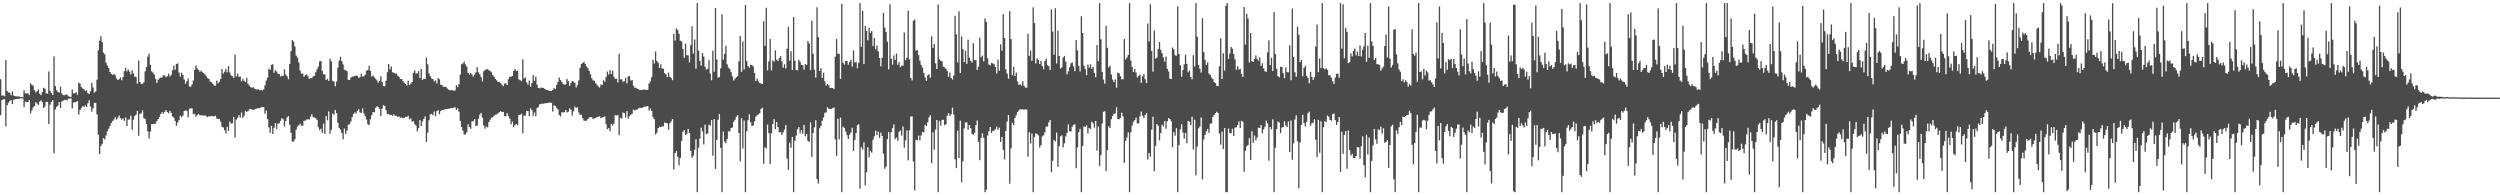 <svg xmlns="http://www.w3.org/2000/svg" width="1920" height="150"><path d="M0 60.809h1v27.610H0zM1 73.478h1v3.445H1zM2 73.212h1v3.115H2zM3 73.979h1v2.222H3zM4 46.143h1v50.934H4zM5 69.880h1v10.909H5zM6 70.917h1v7.990H6zM7 71.313h1v6.287H7zM8 73.171h1v3.674H8zM9 70.175h1v9.799H9zM10 73.384h1v3.275H10zM11 73.794h1v2.493H11zM12 73.986h1v2.000H12zM13 74.078h1v1.801H13zM14 73.943h1v2.147H14zM15 74.478h1v1.000H15zM16 74.586h1v1.000H16zM17 74.705h1v1.000H17zM18 69.347h1v13.003H18zM19 71.803h1v6.217H19zM20 71.640h1v6.853H20zM21 71.674h1v6.674H21zM22 72.917h1v3.825H22zM23 63.950h1v23.037H23zM24 65.119h1v19.648H24zM25 65.897h1v16.562H25zM26 69.255h1v12.110H26zM27 71.033h1v7.478H27zM28 70.056h1v9.549H28zM29 68.747h1v11.865H29zM30 71.970h1v6.061H30zM31 73.000h1v4.040H31zM32 70.759h1v7.704H32zM33 67.383h1v15.539H33zM34 68.159h1v13.550H34zM35 71.603h1v6.651H35zM36 71.926h1v6.310H36zM37 54.838h1v40.428H37zM38 69.722h1v10.678H38zM39 71.537h1v6.672H39zM40 72.903h1v3.980H40zM41 43.252h1v74.461H41zM42 66.106h1v17.919H42zM43 69.340h1v12.728H43zM44 70.589h1v10.588H44zM45 71.171h1v7.230H45zM46 66.673h1v16.338H46zM47 71.741h1v6.212H47zM48 72.986h1v4.347H48zM49 73.228h1v3.461H49zM50 72.610h1v4.065H50zM51 72.661h1v4.436H51zM52 73.952h1v1.909H52zM53 74.222h1v1.515H53zM54 74.432h1v1.071H54zM55 68.788h1v14.534H55zM56 71.745h1v6.972H56zM57 71.583h1v7.066H57zM58 70.818h1v7.425H58zM59 72.791h1v4.811H59zM60 63.494h1v24.575H60zM61 64.288h1v20.204H61zM62 66.870h1v16.226H62zM63 67.973h1v13.550H63zM64 68.578h1v13.536H64zM65 69.761h1v11.195H65zM66 69.392h1v12.717H66zM67 71.526h1v7.828H67zM68 72.150h1v4.788H68zM69 70.070h1v11.650H69zM70 63.650h1v22.039H70zM71 67.172h1v16.045H71zM72 71.162h1v7.764H72zM73 70.230h1v8.785H73zM74 61.178h1v26.677H74zM75 38.603h1v64.832H75zM76 31.256h1v87.075H76zM77 27.763h1v84.301H77zM78 32.380h1v78.057H78zM79 40.405h1v65.754H79zM80 41.748h1v65.427H80zM81 48.189h1v55.837H81zM82 50.409h1v50.336H82zM83 52.235h1v46.663H83zM84 55.275h1v41.595H84zM85 56.696h1v37.826H85zM86 57.541h1v35.413H86zM87 56.852h1v34.942H87zM88 57.713h1v32.367H88zM89 60.219h1v31.669H89zM90 61.478h1v28.867H90zM91 60.802h1v27.885H91zM92 59.464h1v31.247H92zM93 61.620h1v30.337H93zM94 59.175h1v31.751H94zM95 54.700h1v38.086H95zM96 52.059h1v38.226H96zM97 54.765h1v42.103H97zM98 53.341h1v38.505H98zM99 54.991h1v36.745H99zM100 57.175h1v31.614H100zM101 53.961h1v45.612H101zM102 56.463h1v35.486H102zM103 58.816h1v30.238H103zM104 59.084h1v29.050H104zM105 64.233h1v20.943H105zM106 46.442h1v57.787H106zM107 63.027h1v24.438H107zM108 64.476h1v22.463H108zM109 64.352h1v20.396H109zM110 63.300h1v27.583H110zM111 54.797h1v36.498H111zM112 51.464h1v43.653H112zM113 43.536h1v57.388H113zM114 41.098h1v65.276H114zM115 49.736h1v51.389H115zM116 54.790h1v40.652H116zM117 55.781h1v39.423H117zM118 57.223h1v37.958H118zM119 60.606h1v34.250H119zM120 63.581h1v29.329H120zM121 61.221h1v30.243H121zM122 60.164h1v29.597H122zM123 59.608h1v27.926H123zM124 59.367h1v26.741H124zM125 57.742h1v29.609H125zM126 58.001h1v27.926H126zM127 59.269h1v25.267H127zM128 58.491h1v27.530H128zM129 56.525h1v30.535H129zM130 58.669h1v26.452H130zM131 57.488h1v29.213H131zM132 53.954h1v35.509H132zM133 50.448h1v39.890H133zM134 53.545h1v39.350H134zM135 49.033h1v47.587H135zM136 48.736h1v45.381H136zM137 55.650h1v36.686H137zM138 58.859h1v30.062H138zM139 55.808h1v34.214H139zM140 57.623h1v31.126H140zM141 61.079h1v24.221H141zM142 64.307h1v20.378H142zM143 62.368h1v22.902H143zM144 60.338h1v29.847H144zM145 66.353h1v17.132H145zM146 66.611h1v16.633H146zM147 64.744h1v18.389H147zM148 61.807h1v25.885H148zM149 53.645h1v33.765H149zM150 50.262h1v39.405H150zM151 52.657h1v35.759H151zM152 53.595h1v33.925H152zM153 55.103h1v33.474H153zM154 54.300h1v34.310H154zM155 55.465h1v33.014H155zM156 56.241h1v32.689H156zM157 57.255h1v31.277H157zM158 58.548h1v30.902H158zM159 60.029h1v29.831H159zM160 60.690h1v28.533H160zM161 62.693h1v26.761H161zM162 63.169h1v25.969H162zM163 64.343h1v24.891H163zM164 65.646h1v23.758H164zM165 65.842h1v23.028H165zM166 61.913h1v29.224H166zM167 64.021h1v27.286H167zM168 62.791h1v28.478H168zM169 60.690h1v32.781H169zM170 53.000h1v44.349H170zM171 56.454h1v41.453H171zM172 55.007h1v44.974H172zM173 52.801h1v49.796H173zM174 55.556h1v41.847H174zM175 50.812h1v49.739H175zM176 55.673h1v37.697H176zM177 57.960h1v36.990H177zM178 58.530h1v36.155H178zM179 59.862h1v29.945H179zM180 41.895h1v63.751H180zM181 58.667h1v33.193H181zM182 56.477h1v34.019H182zM183 59.013h1v29.421H183zM184 58.745h1v31.531H184zM185 62.448h1v23.999H185zM186 60.583h1v29.920H186zM187 61.986h1v26.880H187zM188 63.009h1v22.092H188zM189 59.779h1v26.150H189zM190 64.352h1v20.984H190zM191 65.691h1v18.322H191zM192 66.918h1v16.670H192zM193 67.456h1v16.564H193zM194 66.907h1v17.606H194zM195 68.111h1v15.944H195zM196 68.440h1v15.219H196zM197 68.829h1v14.310H197zM198 68.552h1v14.617H198zM199 69.337h1v13.779H199zM200 69.145h1v13.145H200zM201 69.555h1v12.818H201zM202 68.736h1v13.440H202zM203 65.469h1v21.859H203zM204 61.924h1v23.024H204zM205 59.615h1v31.891H205zM206 52.661h1v45.237H206zM207 53.728h1v48.343H207zM208 49.816h1v46.846H208zM209 49.319h1v53.575H209zM210 55.934h1v42.255H210zM211 53.982h1v40.517H211zM212 54.904h1v44.074H212zM213 56.605h1v38.322H213zM214 56.914h1v37.782H214zM215 58.656h1v34.191H215zM216 57.951h1v32.779H216zM217 58.452h1v33.216H217zM218 53.279h1v43.921H218zM219 57.312h1v35.729H219zM220 58.612h1v31.552H220zM221 60.901h1v28.311H221zM222 49.059h1v46.727H222zM223 39.336h1v62.682H223zM224 30.791h1v78.027H224zM225 31.995h1v76.589H225zM226 35.724h1v71.179H226zM227 42.634h1v56.882H227zM228 44.337h1v52.820H228zM229 47.905h1v48.366H229zM230 54.076h1v40.886H230zM231 56.518h1v40.023H231zM232 56.458h1v40.028H232zM233 58.834h1v33.960H233zM234 57.777h1v34.813H234zM235 57.175h1v34.653H235zM236 58.456h1v33.136H236zM237 60.532h1v31.247H237zM238 60.015h1v29.590H238zM239 60.013h1v27.768H239zM240 58.694h1v31.259H240zM241 58.170h1v32.087H241zM242 55.595h1v35.257H242zM243 53.192h1v38.872H243zM244 51.093h1v46.670H244zM245 47.166h1v52.879H245zM246 46.795h1v52.014H246zM247 54.346h1v47.746H247zM248 56.994h1v38.004H248zM249 57.182h1v45.702H249zM250 61.423h1v27.693H250zM251 60.514h1v31.884H251zM252 62.084h1v23.456H252zM253 45.227h1v57.533H253zM254 47.195h1v52.383H254zM255 62.002h1v25.164H255zM256 62.693h1v25.450H256zM257 66.252h1v18.185H257zM258 62.624h1v24.319H258zM259 51.917h1v42.387H259zM260 46.539h1v51.742H260zM261 43.554h1v56.033H261zM262 46.877h1v55.306H262zM263 49.505h1v57.469H263zM264 53.629h1v45.102H264zM265 53.936h1v48.933H265zM266 54.636h1v45.773H266zM267 61.299h1v34.543H267zM268 61.423h1v33.953H268zM269 59.537h1v33.774H269zM270 58.807h1v31.112H270zM271 58.793h1v28.736H271zM272 58.383h1v27.931H272zM273 57.946h1v29.251H273zM274 58.269h1v26.818H274zM275 59.853h1v24.072H275zM276 59.173h1v27.139H276zM277 56.637h1v30.167H277zM278 58.843h1v24.422H278zM279 58.507h1v28.631H279zM280 57.317h1v31.895H280zM281 54.288h1v37.519H281zM282 53.874h1v41.440H282zM283 50.549h1v45.530H283zM284 54.353h1v37.295H284zM285 58.761h1v29.778H285zM286 57.964h1v28.077H286zM287 59.290h1v26.988H287zM288 60.480h1v22.337H288zM289 61.734h1v19.913H289zM290 63.460h1v18.764H290zM291 62.283h1v21.318H291zM292 58.537h1v30.584H292zM293 63.034h1v20.419H293zM294 66.193h1v14.660H294zM295 66.270h1v15.175H295zM296 61.935h1v22.779H296zM297 55.456h1v32.307H297zM298 49.141h1v38.370H298zM299 53.311h1v35.081H299zM300 51.011h1v37.244H300zM301 55.488h1v33.399H301zM302 55.852h1v31.973H302zM303 56.559h1v32.444H303zM304 56.461h1v32.536H304zM305 58.150h1v31.591H305zM306 59.207h1v30.300H306zM307 60.736h1v29.707H307zM308 60.603h1v29.682H308zM309 62.311h1v28.492H309zM310 63.554h1v26.940H310zM311 64.503h1v25.127H311zM312 65.717h1v24.033H312zM313 61.947h1v27.008H313zM314 65.266h1v26.411H314zM315 64.222h1v26.716H315zM316 63.046h1v30.476H316zM317 55.886h1v37.024H317zM318 53.998h1v41.279H318zM319 56.467h1v40.064H319zM320 56.337h1v44.548H320zM321 54.586h1v43.889H321zM322 59.901h1v32.280H322zM323 52.911h1v43.978H323zM324 61.407h1v31.877H324zM325 60.416h1v30.945H325zM326 60.715h1v28.608H326zM327 44.215h1v64.756H327zM328 49.397h1v52.513H328zM329 56.367h1v35.983H329zM330 58.587h1v29.279H330zM331 60.237h1v27.201H331zM332 60.743h1v27.798H332zM333 62.549h1v23.133H333zM334 61.814h1v27.533H334zM335 64.048h1v21.284H335zM336 60.004h1v24.633H336zM337 60.860h1v26.823H337zM338 65.016h1v20.291H338zM339 65.234h1v19.176H339zM340 66.692h1v17.663H340zM341 66.646h1v17.301H341zM342 66.634h1v17.256H342zM343 67.909h1v15.754H343zM344 68.839h1v14.694H344zM345 69.356h1v13.999H345zM346 69.088h1v13.957H346zM347 69.486h1v13.541H347zM348 69.505h1v13.058H348zM349 69.502h1v12.927H349zM350 65.533h1v19.014H350zM351 66.930h1v16.276H351zM352 64.677h1v21.144H352zM353 57.223h1v35.631H353zM354 49.377h1v47.981H354zM355 48.679h1v51.710H355zM356 47.294h1v55.999H356zM357 49.390h1v53.861H357zM358 51.196h1v50.382H358zM359 56.058h1v39.421H359zM360 57.220h1v40.204H360zM361 56.133h1v42.811H361zM362 57.282h1v35.974H362zM363 58.894h1v34.131H363zM364 57.323h1v34.081H364zM365 55.495h1v41.165H365zM366 51.551h1v44.955H366zM367 55.536h1v35.676H367zM368 57.049h1v31.000H368zM369 59.125h1v27.597H369zM370 62.629h1v27.707H370zM371 54.792h1v41.547H371zM372 53.664h1v45.177H372zM373 53.362h1v43.795H373zM374 53.165h1v44.717H374zM375 53.902h1v39.847H375zM376 54.600h1v37.240H376zM377 55.515h1v34.832H377zM378 57.758h1v32.250H378zM379 58.859h1v30.002H379zM380 60.599h1v27.590H380zM381 61.695h1v26.091H381zM382 63.052h1v24.049H382zM383 62.915h1v23.227H383zM384 63.895h1v21.447H384zM385 65.018h1v20.952H385zM386 66.133h1v19.780H386zM387 64.144h1v24.898H387zM388 64.018h1v25.253H388zM389 65.286h1v21.531H389zM390 60.844h1v28.309H390zM391 59.054h1v32.053H391zM392 58.923h1v36.606H392zM393 58.363h1v34.942H393zM394 54.453h1v43.076H394zM395 52.995h1v43.037H395zM396 54.396h1v40.808H396zM397 54.222h1v42.026H397zM398 60.903h1v27.331H398zM399 61.610h1v26.619H399zM400 62.400h1v24.971H400zM401 45.591h1v56.802H401zM402 60.237h1v28.482H402zM403 59.484h1v29.451H403zM404 63.318h1v21.826H404zM405 65.041h1v20.252H405zM406 61.826h1v27.430H406zM407 66.632h1v16.548H407zM408 63.783h1v20.872H408zM409 57.697h1v31.220H409zM410 61.988h1v24.408H410zM411 58.813h1v30.426H411zM412 64.986h1v18.000H412zM413 67.527h1v14.555H413zM414 67.854h1v12.293H414zM415 67.213h1v12.628H415zM416 67.360h1v12.218H416zM417 67.587h1v12.142H417zM418 68.342h1v10.943H418zM419 69.031h1v10.213H419zM420 69.200h1v9.979H420zM421 69.619h1v9.226H421zM422 69.944h1v8.927H422zM423 69.928h1v9.036H423zM424 69.003h1v16.654H424zM425 67.637h1v13.236H425zM426 68.486h1v12.927H426zM427 65.353h1v17.549H427zM428 62.959h1v21.176H428zM429 59.489h1v28.844H429zM430 61.558h1v27.867H430zM431 62.849h1v23.417H431zM432 64.497h1v21.833H432zM433 65.092h1v21.090H433zM434 64.767h1v19.741H434zM435 60.546h1v25.841H435zM436 62.309h1v23.442H436zM437 65.904h1v17.366H437zM438 63.638h1v20.563H438zM439 62.352h1v26.418H439zM440 62.569h1v23.005H440zM441 63.645h1v18.244H441zM442 67.184h1v15.699H442zM443 65.355h1v17.013H443zM444 61.789h1v24.630H444zM445 52.077h1v36.175H445zM446 49.086h1v39.029H446zM447 48.413h1v42.318H447zM448 47.390h1v45.173H448zM449 49.111h1v43.820H449zM450 50.890h1v41.694H450zM451 52.348h1v39.073H451zM452 54.433h1v35.871H452zM453 57.005h1v32.886H453zM454 60.033h1v30.046H454zM455 61.658h1v29.838H455zM456 62.128h1v28.734H456zM457 63.876h1v26.745H457zM458 65.057h1v24.816H458zM459 66.364h1v23.330H459zM460 67.227h1v22.060H460zM461 64.895h1v25.944H461zM462 65.208h1v25.056H462zM463 61.624h1v28.174H463zM464 62.748h1v26.576H464zM465 59.038h1v36.418H465zM466 55.005h1v44.159H466zM467 57.253h1v41.135H467zM468 53.835h1v47.100H468zM469 56.806h1v38.309H469zM470 54.117h1v42.289H470zM471 58.884h1v36.036H471zM472 60.535h1v27.897H472zM473 60.400h1v28.334H473zM474 63.341h1v24.900H474zM475 41.267h1v62.543H475zM476 60.970h1v29.547H476zM477 60.848h1v30.275H477zM478 62.787h1v23.577H478zM479 62.368h1v24.461H479zM480 59.784h1v30.444H480zM481 64.055h1v21.270H481zM482 58.621h1v32.582H482zM483 58.500h1v30.689H483zM484 61.883h1v26.180H484zM485 61.391h1v25.933H485zM486 65.792h1v18.439H486zM487 67.355h1v17.562H487zM488 67.339h1v16.910H488zM489 68.156h1v15.866H489zM490 68.566h1v14.658H490zM491 69.161h1v13.532H491zM492 69.141h1v13.820H492zM493 68.990h1v13.800H493zM494 68.795h1v13.294H494zM495 68.916h1v12.905H495zM496 69.145h1v12.651H496zM497 68.928h1v12.497H497zM498 64.126h1v20.684H498zM499 62.631h1v20.565H499zM500 59.200h1v26.008H500zM501 45.900h1v44.124H501zM502 48.747h1v42.815H502zM503 39.521h1v63.818H503zM504 46.825h1v55.056H504zM505 48.161h1v50.217H505zM506 52.190h1v45.072H506zM507 49.422h1v48.093H507zM508 52.622h1v44.475H508zM509 52.753h1v44.337H509zM510 56.236h1v37.885H510zM511 57.159h1v37.340H511zM512 59.255h1v35.537H512zM513 55.692h1v43.964H513zM514 58.976h1v35.743H514zM515 60.061h1v33.159H515zM516 61.572h1v29.897H516zM517 25.978h1v104.269H517zM518 31.206h1v86.404H518zM519 21.764h1v94.090H519zM520 23.067h1v97.381H520zM521 25.994h1v101.007H521zM522 31.293h1v89.975H522zM523 31.847h1v76.315H523zM524 37.701h1v63.538H524zM525 44.405h1v55.514H525zM526 33.488h1v70.135H526zM527 42.439h1v60.268H527zM528 42.487h1v56.532H528zM529 47.813h1v54.312H529zM530 34.506h1v81.312H530zM531 20.153h1v101.012H531zM532 41.119h1v78.437H532zM533 30.288h1v84.715H533zM534 52.700h1v54.280H534zM535 2.380h1v145.244H535zM536 38.821h1v74.678H536zM537 46.680h1v59.650H537zM538 50.370h1v47.711H538zM539 40.684h1v60.249H539zM540 43.410h1v67.524H540zM541 51.276h1v44.491H541zM542 53.419h1v49.636H542zM543 52.842h1v49.648H543zM544 46.246h1v49.572H544zM545 56.454h1v39.979H545zM546 61.642h1v30.554H546zM547 38.894h1v80.712H547zM548 55.149h1v36.306H548zM549 6.168h1v123.543H549zM550 45.712h1v61.659H550zM551 59.619h1v32.316H551zM552 59.184h1v28.478H552zM553 52.547h1v60.957H553zM554 11.025h1v136.592H554zM555 45.790h1v55.267H555zM556 41.359h1v67.306H556zM557 35.083h1v75.019H557zM558 49.473h1v57.398H558zM559 51.915h1v48.968H559zM560 53.046h1v47.826H560zM561 55.467h1v42.902H561zM562 58.607h1v39.293H562zM563 61.855h1v31.621H563zM564 60.489h1v31.476H564zM565 59.276h1v30.330H565zM566 58.525h1v29.936H566zM567 47.065h1v55.145H567zM568 27.470h1v96.459H568zM569 55.122h1v35.679H569zM570 31.915h1v82.216H570zM571 53.357h1v39.240H571zM572 3.864h1v143.758H572zM573 46.937h1v53.857H573zM574 50.727h1v41.568H574zM575 52.039h1v35.738H575zM576 49.644h1v44.239H576zM577 50.050h1v46.736H577zM578 50.974h1v45.397H578zM579 55.989h1v37.214H579zM580 62.135h1v27.501H580zM581 60.271h1v28.212H581zM582 62.560h1v25.292H582zM583 63.631h1v23.328H583zM584 64.176h1v19.535H584zM585 64.469h1v18.263H585zM586 16.253h1v109.485H586zM587 35.161h1v77.965H587zM588 5.960h1v108.139H588zM589 53.952h1v41.749H589zM590 47.159h1v55.086H590zM591 29.860h1v96.155H591zM592 54.030h1v48.311H592zM593 46.259h1v49.075H593zM594 47.488h1v43.996H594zM595 38.686h1v60.549H595zM596 45.829h1v47.908H596zM597 46.898h1v50.762H597zM598 44.577h1v56.992H598zM599 43.085h1v58.421H599zM600 47.127h1v56.617H600zM601 51.945h1v49.705H601zM602 49.372h1v50.160H602zM603 52.583h1v43.559H603zM604 37.367h1v84.427H604zM605 20.636h1v109.812H605zM606 46.616h1v62.905H606zM607 39.276h1v74.223H607zM608 53.693h1v51.488H608zM609 13.028h1v134.596H609zM610 46.635h1v61.440H610zM611 53.725h1v50.403H611zM612 54.023h1v45.296H612zM613 45.882h1v51.717H613zM614 47.381h1v55.013H614zM615 49.837h1v49.991H615zM616 50.082h1v52.724H616zM617 53.481h1v42.426H617zM618 49.249h1v55.432H618zM619 49.805h1v53.049H619zM620 31.389h1v76.777H620zM621 33.327h1v75.695H621zM622 53.858h1v40.098H622zM623 15.976h1v104.536H623zM624 41.247h1v60.966H624zM625 53.462h1v44.353H625zM626 59.532h1v32.790H626zM627 5.656h1v131.836H627zM628 28.498h1v112.470H628zM629 54.520h1v44.042H629zM630 52.389h1v44.248H630zM631 59.832h1v32.911H631zM632 55.865h1v34.465H632zM633 62.398h1v24.285H633zM634 65.762h1v20.545H634zM635 64.584h1v17.837H635zM636 65.396h1v18.073H636zM637 67.518h1v16.283H637zM638 67.548h1v16.072H638zM639 67.527h1v15.516H639zM640 68.449h1v14.161H640zM641 43.501h1v63.555H641zM642 30.054h1v89.577H642zM643 41.224h1v49.984H643zM644 41.357h1v65.633H644zM645 60.596h1v29.670H645zM646 2.921h1v144.692H646zM647 48.159h1v49.116H647zM648 49.633h1v48.624H648zM649 46.864h1v54.150H649zM650 46.818h1v56.970H650zM651 49.715h1v56.977H651zM652 47.617h1v55.761H652zM653 45.932h1v55.850H653zM654 51.132h1v46.965H654zM655 38.752h1v77.118H655zM656 48.072h1v59.462H656zM657 47.525h1v54.706H657zM658 52.423h1v43.719H658zM659 48.127h1v47.185H659zM660 2.385h1v142.513H660zM661 35.941h1v77.084H661zM662 8.256h1v106.585H662zM663 49.239h1v60.069H663zM664 20.018h1v122.321H664zM665 23.767h1v108.606H665zM666 30.970h1v82.030H666zM667 21.465h1v99.471H667zM668 25.420h1v90.412H668zM669 23.822h1v93.479H669zM670 35.381h1v71.966H670zM671 29.235h1v75.452H671zM672 37.898h1v62.513H672zM673 34.909h1v68.800H673zM674 39.381h1v61.682H674zM675 44.607h1v61.291H675zM676 50.901h1v51.000H676zM677 44.284h1v60.103H677zM678 9.917h1v108.098H678zM679 21.121h1v108.469H679zM680 24.564h1v103.413H680zM681 32.009h1v74.861H681zM682 53.284h1v48.089H682zM683 3.403h1v144.209H683zM684 45.019h1v56.512H684zM685 49.690h1v48.766H685zM686 42.565h1v52.989H686zM687 46.010h1v60.854H687zM688 41.057h1v64.530H688zM689 49.773h1v58.430H689zM690 47.717h1v53.520H690zM691 51.572h1v48.640H691zM692 50.386h1v53.822H692zM693 50.423h1v46.715H693zM694 25.042h1v88.416H694zM695 46.184h1v61.637H695zM696 44.394h1v55.816H696zM697 8.146h1v114.983H697zM698 45.616h1v54.340H698zM699 59.889h1v29.664H699zM700 61.766h1v27.553H700zM701 15.928h1v108.082H701zM702 15.079h1v131.216H702zM703 38.825h1v68.537H703zM704 38.500h1v69.256H704zM705 42.302h1v61.861H705zM706 46.552h1v61.259H706zM707 49.857h1v54.161H707zM708 51.913h1v49.387H708zM709 55.943h1v45.734H709zM710 59.445h1v36.425H710zM711 62.160h1v34.589H711zM712 57.848h1v36.038H712zM713 56.918h1v33.248H713zM714 59.681h1v28.846H714zM715 27.846h1v97.542H715zM716 36.745h1v64.816H716zM717 33.810h1v81.110H717zM718 48.676h1v50.847H718zM719 52.975h1v39.164H719zM720 3.419h1v144.202H720zM721 45.515h1v47.336H721zM722 46.635h1v49.874H722zM723 47.141h1v44.889H723zM724 51.173h1v40.867H724zM725 51.718h1v44.447H725zM726 52.895h1v42.474H726zM727 54.481h1v34.397H727zM728 59.003h1v27.983H728zM729 55.772h1v33.323H729zM730 59.937h1v27.807H730zM731 61.118h1v21.627H731zM732 58.040h1v30.002H732zM733 12.122h1v110.252H733zM734 26.365h1v102.760H734zM735 47.910h1v52.410H735zM736 8.588h1v112.822H736zM737 56.081h1v36.521H737zM738 27.942h1v112.021H738zM739 37.798h1v86.093H739zM740 47.672h1v50.952H740zM741 38.905h1v55.152H741zM742 49.047h1v44.898H742zM743 30.510h1v69.061H743zM744 44.279h1v51.746H744zM745 46.793h1v51.572H745zM746 48.054h1v54.690H746zM747 33.176h1v70.256H747zM748 46.255h1v55.763H748zM749 46.104h1v49.924H749zM750 53.714h1v38.778H750zM751 51.180h1v57.830H751zM752 28.905h1v94.106H752zM753 44.039h1v61.913H753zM754 42.689h1v59.668H754zM755 47.106h1v58.718H755zM756 14.117h1v133.495H756zM757 16.859h1v128.783H757zM758 44.833h1v59.158H758zM759 49.530h1v51.289H759zM760 50.162h1v47.372H760zM761 48.409h1v53.770H761zM762 48.745h1v51.826H762zM763 49.356h1v50.906H763zM764 51.457h1v47.748H764zM765 56.479h1v40.751H765zM766 45.797h1v53.941H766zM767 54.277h1v43.784H767zM768 34.064h1v74.948H768zM769 38.979h1v66.166H769zM770 10.892h1v104.136H770zM771 29.198h1v93.209H771zM772 53.288h1v47.292H772zM773 56.602h1v36.793H773zM774 60.484h1v27.835H774zM775 8.498h1v132.593H775zM776 29.990h1v83.923H776zM777 57.761h1v36.578H777zM778 51.187h1v45.017H778zM779 58.344h1v32.284H779zM780 55.833h1v32.538H780zM781 62.617h1v23.468H781zM782 65.227h1v19.597H782zM783 64.655h1v19.265H783zM784 65.710h1v18.242H784zM785 62.347h1v21.611H785zM786 65.783h1v18.567H786zM787 67.184h1v16.615H787zM788 67.397h1v16.738H788zM789 25.866h1v94.456H789zM790 42.931h1v58.656H790zM791 38.850h1v71.332H791zM792 46.804h1v55.756H792zM793 5.653h1v141.964H793zM794 17.715h1v87.500H794zM795 48.727h1v53.749H795zM796 44.932h1v57.929H796zM797 46.140h1v57.846H797zM798 49.148h1v64.175H798zM799 46.818h1v64.676H799zM800 50.716h1v54.106H800zM801 53.142h1v50.721H801zM802 46.804h1v54.811H802zM803 44.994h1v52.332H803zM804 50.056h1v47.107H804zM805 50.862h1v43.113H805zM806 53.723h1v38.437H806zM807 7.210h1v125.051H807zM808 24.289h1v99.226H808zM809 41.979h1v65.496H809zM810 6.342h1v102.318H810zM811 48.754h1v53.133H811zM812 23.559h1v104.617H812zM813 42.979h1v69.304H813zM814 52.702h1v52.007H814zM815 51.736h1v52.197H815zM816 44.110h1v69.078H816zM817 42.918h1v67.164H817zM818 47.312h1v57.427H818zM819 57.017h1v45.065H819zM820 54.758h1v40.813H820zM821 51.560h1v49.226H821zM822 48.603h1v52.435H822zM823 48.026h1v49.364H823zM824 51.029h1v44.768H824zM825 54.662h1v40.865H825zM826 30.782h1v98.421H826zM827 38.775h1v74.532H827zM828 50.517h1v51.064H828zM829 54.888h1v44.010H829zM830 12.389h1v135.226H830zM831 25.271h1v86.848H831zM832 50.441h1v46.658H832zM833 52.874h1v44.550H833zM834 57.678h1v38.572H834zM835 49.500h1v53.079H835zM836 51.979h1v46.265H836zM837 49.402h1v49.728H837zM838 52.853h1v40.705H838zM839 51.274h1v43.445H839zM840 55.939h1v42.065H840zM841 59.274h1v33.578H841zM842 34.488h1v81.247H842zM843 46.944h1v50.197H843zM844 2.380h1v125.250H844zM845 30.139h1v89.052H845zM846 55.158h1v39.686H846zM847 61.057h1v24.832H847zM848 64.281h1v21.172H848zM849 19.725h1v111.650H849zM850 36.637h1v78.540H850zM851 51.764h1v45.219H851zM852 50.457h1v47.935H852zM853 57.182h1v34.433H853zM854 61.086h1v28.045H854zM855 63.057h1v24.331H855zM856 60.992h1v26.111H856zM857 67.344h1v15.033H857zM858 55.689h1v35.770H858zM859 56.220h1v35.363H859zM860 58.521h1v31.913H860zM861 60.896h1v25.603H861zM862 60.894h1v28.528H862zM863 30.036h1v95.052H863zM864 45.689h1v62.520H864zM865 44.176h1v61.458H865zM866 42.171h1v59.393H866zM867 2.392h1v145.225H867zM868 46.518h1v55.184H868zM869 51.414h1v44.974H869zM870 55.323h1v38.276H870zM871 52.988h1v39.293H871zM872 55.721h1v34.573H872zM873 59.475h1v35.399H873zM874 58.262h1v36.381H874zM875 57.287h1v32.064H875zM876 63.606h1v22.076H876zM877 58.617h1v30.192H877zM878 56.973h1v33.582H878zM879 60.832h1v27.471H879zM880 63.787h1v23.175H880zM881 18.089h1v104.507H881zM882 31.911h1v85.633H882zM883 3.259h1v117.129H883zM884 39.150h1v60.428H884zM885 55.030h1v34.655H885zM886 23.339h1v108.169H886zM887 45.067h1v66.949H887zM888 44.263h1v51.007H888zM889 37.749h1v58.812H889zM890 32.249h1v75.564H890zM891 38.246h1v63.950H891zM892 40.981h1v54.825H892zM893 44.094h1v53.042H893zM894 47.328h1v45.566H894zM895 43.398h1v55.450H895zM896 52.879h1v40.316H896zM897 54.836h1v35.731H897zM898 60.365h1v31.087H898zM899 60.715h1v32.390H899zM900 36.518h1v76.642H900zM901 37.907h1v63.552H901zM902 42.446h1v61.723H902zM903 42.762h1v55.729H903zM904 4.784h1v142.827H904zM905 41.453h1v70.030H905zM906 50.203h1v49.050H906zM907 58.987h1v36.443H907zM908 53.801h1v47.942H908zM909 49.413h1v57.054H909zM910 41.963h1v60.087H910zM911 49.043h1v60.813H911zM912 55.538h1v37.297H912zM913 54.204h1v39.318H913zM914 59.116h1v36.915H914zM915 60.997h1v28.679H915zM916 42.405h1v72.433H916zM917 51.096h1v40.883H917zM918 2.392h1v132.293H918zM919 28.260h1v84.305H919zM920 49.974h1v48.572H920zM921 52.785h1v44.411H921zM922 55.744h1v34.447H922zM923 13.976h1v123.909H923zM924 40.038h1v67.093H924zM925 45.964h1v57.647H925zM926 49.956h1v50.867H926zM927 47.891h1v51.295H927zM928 56.522h1v45.454H928zM929 57.491h1v37.466H929zM930 59.489h1v35.214H930zM931 60.768h1v29.009H931zM932 63.018h1v25.219H932zM933 63.835h1v22.998H933zM934 65.925h1v19.963H934zM935 66.135h1v20.707H935zM936 50.906h1v51.680H936zM937 29.450h1v81.625H937zM938 60.690h1v40.396H938zM939 40.878h1v73.655H939zM940 54.183h1v44.184H940zM941 4.392h1v143.225H941zM942 2.380h1v145.241H942zM943 45.232h1v53.486H943zM944 41.109h1v61.115H944zM945 36.067h1v66.269H945zM946 37.452h1v61.485H946zM947 41.535h1v62.921H947zM948 45.564h1v52.444H948zM949 53.581h1v44.198H949zM950 50.894h1v45.086H950zM951 53.426h1v39.858H951zM952 52.853h1v45.498H952zM953 56.776h1v36.001H953zM954 59.070h1v34.472H954zM955 5.413h1v126.466H955zM956 34.227h1v81.646H956zM957 10.542h1v101.812H957zM958 14.236h1v97.134H958zM959 47.974h1v58.153H959zM960 25.317h1v97.496H960zM961 46.999h1v53.767H961zM962 47.665h1v62.021H962zM963 45.300h1v58.814H963zM964 42.487h1v65.274H964zM965 45.273h1v60.403H965zM966 46.541h1v51.451H966zM967 43.957h1v54.394H967zM968 50.622h1v45.328H968zM969 48.576h1v53.857H969zM970 52.576h1v46.809H970zM971 54.716h1v42.554H971zM972 55.211h1v37.349H972zM973 40.194h1v54.651H973zM974 31.080h1v92.358H974zM975 50.011h1v47.592H975zM976 44.350h1v55.017H976zM977 54.556h1v37.105H977zM978 9.247h1v138.373H978zM979 41.505h1v71.964H979zM980 52.778h1v46.271H980zM981 58.532h1v34.832H981zM982 59.363h1v34.694H982zM983 51.363h1v50.906H983zM984 51.292h1v46.727H984zM985 56.097h1v41.396H985zM986 60.056h1v33.122H986zM987 51.913h1v44.365H987zM988 55.458h1v42.110H988zM989 55.538h1v37.755H989zM990 34.875h1v81.987H990zM991 61.569h1v30.938H991zM992 6.541h1v116.113H992zM993 43.764h1v66.372H993zM994 55.486h1v36.294H994zM995 58.926h1v29.636H995zM996 20.451h1v88.045H996zM997 26.697h1v117.844H997zM998 47.749h1v61.646H998zM999 46.030h1v49.922H999zM1000 58.596h1v29.634H1000zM1001 52.073h1v42.474H1001zM1002 50.670h1v46.319H1002zM1003 58.257h1v35.331H1003zM1004 59.660h1v27.452H1004zM1005 64.018h1v21.765H1005zM1006 55.177h1v41.479H1006zM1007 59.056h1v35.621H1007zM1008 61.395h1v32.854H1008zM1009 59.274h1v32.190H1009zM1010 35.758h1v71.577H1010zM1011 18.874h1v101.877H1011zM1012 55.465h1v36.594H1012zM1013 44.813h1v72.500H1013zM1014 52.320h1v40.845H1014zM1015 2.387h1v145.230H1015zM1016 52.430h1v45.292H1016zM1017 53.242h1v39.764H1017zM1018 52.478h1v41.341H1018zM1019 53.586h1v35.138H1019zM1020 57.767h1v31.820H1020zM1021 57.836h1v34.260H1021zM1022 59.669h1v32.978H1022zM1023 62.400h1v25.326H1023zM1024 64.485h1v22.696H1024zM1025 59.624h1v32.596H1025zM1026 56.696h1v39.327H1026zM1027 56.591h1v37.054H1027zM1028 59.722h1v30.156H1028zM1029 2.392h1v129.537H1029zM1030 37.328h1v63.866H1030zM1031 3.305h1v114.877H1031zM1032 44.774h1v58.856H1032zM1033 21.350h1v79.343H1033zM1034 24.431h1v105.175H1034zM1035 48.477h1v51.730H1035zM1036 47.694h1v67.590H1036zM1037 40.986h1v78.540H1037zM1038 43.298h1v74.832H1038zM1039 39.068h1v82.175H1039zM1040 37.196h1v84.148H1040zM1041 42.510h1v77.299H1041zM1042 39.693h1v73.216H1042zM1043 43.044h1v70.224H1043zM1044 34.870h1v86.990H1044zM1045 43.343h1v69.027H1045zM1046 38.285h1v66.445H1046zM1047 35.568h1v91.245H1047zM1048 25.344h1v110.907H1048zM1049 47.516h1v55.901H1049zM1050 35.092h1v83.555H1050zM1051 44.371h1v61.270H1051zM1052 2.387h1v145.230H1052zM1053 31.835h1v91.714H1053zM1054 35.252h1v76.487H1054zM1055 46.122h1v53.010H1055zM1056 44.447h1v62.616H1056zM1057 49.251h1v61.183H1057zM1058 49.388h1v50.002H1058zM1059 49.841h1v49.957H1059zM1060 54.279h1v42.960H1060zM1061 52.496h1v50.089H1061zM1062 51.157h1v47.427H1062zM1063 35.365h1v74.237H1063zM1064 26.443h1v82.588H1064zM1065 44.252h1v63.285H1065zM1066 4.962h1v123.939H1066zM1067 44.984h1v66.391H1067zM1068 51.922h1v45.077H1068zM1069 49.814h1v45.994H1069zM1070 22.842h1v114.889H1070zM1071 22.286h1v125.331H1071zM1072 41.718h1v58.437H1072zM1073 48.628h1v54.228H1073zM1074 53.302h1v44.443H1074zM1075 55.062h1v38.540H1075zM1076 62.347h1v33.752H1076zM1077 60.823h1v28.743H1077zM1078 63.274h1v26.583H1078zM1079 61.590h1v27.533H1079zM1080 63.013h1v25.303H1080zM1081 66.486h1v21.733H1081zM1082 64.673h1v20.323H1082zM1083 65.854h1v21.103H1083zM1084 22.602h1v88.604H1084zM1085 41.439h1v84.706H1085zM1086 42.817h1v66.931H1086zM1087 40.462h1v60.824H1087zM1088 62.791h1v25.402H1088zM1089 2.380h1v145.237H1089zM1090 55.280h1v42.639H1090zM1091 54.819h1v43.289H1091zM1092 60.919h1v31.694H1092zM1093 52.950h1v39.061H1093zM1094 57.919h1v34.623H1094zM1095 54.231h1v44.910H1095zM1096 55.618h1v37.111H1096zM1097 61.876h1v26.370H1097zM1098 61.615h1v24.019H1098zM1099 63.210h1v22.335H1099zM1100 64.792h1v19.279H1100zM1101 66.747h1v15.903H1101zM1102 60.235h1v55.606H1102zM1103 17.319h1v108.267H1103zM1104 44.964h1v51.755H1104zM1105 5.022h1v102.856H1105zM1106 52.512h1v41.964H1106zM1107 25.241h1v96.260H1107zM1108 32.991h1v92.692H1108zM1109 56.415h1v44.985H1109zM1110 47.694h1v49.352H1110zM1111 53.590h1v41.696H1111zM1112 45.403h1v55.170H1112zM1113 46.131h1v58.487H1113zM1114 45.147h1v52.259H1114zM1115 52.373h1v45.885H1115zM1116 45.204h1v59.945H1116zM1117 49.095h1v52.852H1117zM1118 52.169h1v46.720H1118zM1119 55.012h1v40.696H1119zM1120 57.955h1v37.652H1120zM1121 22.490h1v99.263H1121zM1122 41.897h1v69.268H1122zM1123 50.821h1v47.125H1123zM1124 44.989h1v56.628H1124zM1125 57.090h1v46.468H1125zM1126 14.694h1v132.921H1126zM1127 48.793h1v51.414H1127zM1128 54.666h1v46.938H1128zM1129 56.383h1v39.380H1129zM1130 47.374h1v54.818H1130zM1131 53.091h1v44.090H1131zM1132 56.184h1v42.042H1132zM1133 58.076h1v33.301H1133zM1134 61.942h1v23.880H1134zM1135 54.719h1v42.440H1135zM1136 58.807h1v31.664H1136zM1137 39.205h1v66.574H1137zM1138 47.669h1v54.298H1138zM1139 2.394h1v114.197H1139zM1140 17.333h1v108.913H1140zM1141 50.040h1v59.334H1141zM1142 57.303h1v36.956H1142zM1143 63.499h1v28.560H1143zM1144 17.496h1v113.818H1144zM1145 34.364h1v106.572H1145zM1146 56.408h1v37.624H1146zM1147 52.167h1v43.165H1147zM1148 58.727h1v32.593H1148zM1149 54.955h1v35.287H1149zM1150 58.257h1v28.228H1150zM1151 59.990h1v24.459H1151zM1152 62.160h1v24.255H1152zM1153 61.739h1v24.946H1153zM1154 66.048h1v20.581H1154zM1155 64.991h1v18.691H1155zM1156 64.600h1v18.622H1156zM1157 66.749h1v15.157H1157zM1158 27.242h1v91.293H1158zM1159 47.328h1v55.665H1159zM1160 42.567h1v65.601H1160zM1161 46.987h1v48.869H1161zM1162 3.511h1v143.390H1162zM1163 3.687h1v143.935H1163zM1164 49.411h1v47.986H1164zM1165 56.760h1v41.499H1165zM1166 59.935h1v30.645H1166zM1167 51.773h1v44.969H1167zM1168 53.075h1v41.659H1168zM1169 52.066h1v44.314H1169zM1170 53.371h1v44.511H1170zM1171 58.871h1v35.189H1171zM1172 55.053h1v41.666H1172zM1173 61.132h1v29.776H1173zM1174 58.347h1v27.837H1174zM1175 67.815h1v17.118H1175zM1176 17.365h1v110.270H1176zM1177 27.587h1v93.099H1177zM1178 46.319h1v49.904H1178zM1179 4.319h1v106.827H1179zM1180 55.467h1v40.584H1180zM1181 28.288h1v94.832H1181zM1182 42.538h1v70.330H1182zM1183 47.459h1v51.531H1183zM1184 49.642h1v49.222H1184zM1185 52.277h1v45.928H1185zM1186 40.482h1v71.879H1186zM1187 49.047h1v52.461H1187zM1188 53.785h1v46.029H1188zM1189 47.166h1v56.370H1189zM1190 50.819h1v56.670H1190zM1191 50.082h1v51.360H1191zM1192 52.789h1v50.174H1192zM1193 51.485h1v51.360H1193zM1194 47.704h1v54.763H1194zM1195 23.781h1v89.947H1195zM1196 31.373h1v85.553H1196zM1197 38.054h1v64.209H1197zM1198 48.383h1v57.913H1198zM1199 6.798h1v140.826H1199zM1200 21.080h1v113.955H1200zM1201 50.127h1v62.337H1201zM1202 49.450h1v61.273H1202zM1203 54.826h1v43.294H1203zM1204 48.605h1v47.510H1204zM1205 49.388h1v51.007H1205zM1206 48.823h1v50.039H1206zM1207 52.061h1v45.468H1207zM1208 50.118h1v43.323H1208zM1209 49.862h1v51.012H1209zM1210 52.698h1v42.225H1210zM1211 39.768h1v67.942H1211zM1212 42.384h1v62.261H1212zM1213 2.385h1v132.032H1213zM1214 15.530h1v120.250H1214zM1215 47.742h1v55.567H1215zM1216 51.228h1v45.816H1216zM1217 59.761h1v36.974H1217zM1218 3.369h1v128.038H1218zM1219 36.543h1v89.437H1219zM1220 50.812h1v48.901H1220zM1221 54.639h1v41.996H1221zM1222 57.880h1v43.118H1222zM1223 58.614h1v34.548H1223zM1224 58.333h1v37.148H1224zM1225 59.667h1v32.710H1225zM1226 60.081h1v34.415H1226zM1227 60.599h1v32.948H1227zM1228 61.075h1v33.287H1228zM1229 63.197h1v28.906H1229zM1230 63.272h1v27.881H1230zM1231 64.130h1v26.203H1231zM1232 32.085h1v87.235H1232zM1233 41.755h1v68.938H1233zM1234 40.940h1v62.016H1234zM1235 50.821h1v51.156H1235zM1236 2.385h1v145.241H1236zM1237 35.893h1v70.554H1237zM1238 52.377h1v38.805H1238zM1239 58.672h1v33.765H1239zM1240 59.413h1v28.656H1240zM1241 56.026h1v38.920H1241zM1242 59.942h1v31.318H1242zM1243 61.745h1v28.725H1243zM1244 60.294h1v31.856H1244zM1245 61.821h1v23.580H1245zM1246 62.780h1v23.738H1246zM1247 63.004h1v22.083H1247zM1248 64.934h1v17.686H1248zM1249 66.602h1v18.691H1249zM1250 10.947h1v116.409H1250zM1251 29.224h1v83.818H1251zM1252 9.533h1v97.074H1252zM1253 46.729h1v62.738H1253zM1254 53.760h1v41.112H1254zM1255 22.071h1v112.722H1255zM1256 27.299h1v98.135H1256zM1257 53.728h1v50.982H1257zM1258 48.512h1v52.172H1258zM1259 46.696h1v54.104H1259zM1260 55.289h1v43.703H1260zM1261 53.822h1v48.114H1261zM1262 52.139h1v48.753H1262zM1263 52.290h1v41.808H1263zM1264 49.894h1v42.538H1264zM1265 55.394h1v34.575H1265zM1266 56.033h1v35.615H1266zM1267 54.089h1v39.851H1267zM1268 51.702h1v44.916H1268zM1269 30.762h1v88.231H1269zM1270 30.347h1v79.535H1270zM1271 45.827h1v60.163H1271zM1272 49.500h1v51.426H1272zM1273 6.393h1v141.231H1273zM1274 35.376h1v70.384H1274zM1275 53.533h1v41.623H1275zM1276 56.051h1v41.579H1276zM1277 59.120h1v34.406H1277zM1278 50.858h1v46.656H1278zM1279 55.277h1v44.594H1279zM1280 49.622h1v48.613H1280zM1281 53.085h1v42.950H1281zM1282 50.446h1v50.508H1282zM1283 53.794h1v39.677H1283zM1284 55.950h1v40.735H1284zM1285 36.898h1v72.335H1285zM1286 49.468h1v52.374H1286zM1287 2.383h1v119.645H1287zM1288 36.843h1v90.373H1288zM1289 59.056h1v34.001H1289zM1290 61.917h1v25.869H1290zM1291 62.899h1v22.369H1291zM1292 19.666h1v118.187H1292zM1293 38.180h1v78.256H1293zM1294 52.203h1v45.232H1294zM1295 58.111h1v38.018H1295zM1296 62.455h1v23.724H1296zM1297 64.941h1v19.725H1297zM1298 66.179h1v18.034H1298zM1299 64.659h1v18.070H1299zM1300 65.993h1v16.443H1300zM1301 66.131h1v16.725H1301zM1302 66.859h1v14.502H1302zM1303 68.932h1v11.378H1303zM1304 68.541h1v11.222H1304zM1305 68.987h1v25.427H1305zM1306 32.311h1v86.324H1306zM1307 51.688h1v43.213H1307zM1308 44.305h1v64.429H1308zM1309 41.640h1v57.647H1309zM1310 2.387h1v145.230H1310zM1311 47.987h1v51.012H1311zM1312 55.946h1v36.063H1312zM1313 60.759h1v31.817H1313zM1314 59.514h1v31.218H1314zM1315 43.673h1v56.823H1315zM1316 50.684h1v52.188H1316zM1317 55.968h1v42.678H1317zM1318 54.215h1v40.295H1318zM1319 57.916h1v32.868H1319zM1320 48.239h1v53.413H1320zM1321 46.060h1v56.200H1321zM1322 39.377h1v59.034H1322zM1323 46.349h1v57.881H1323zM1324 2.380h1v138.533H1324zM1325 28.535h1v85.102H1325zM1326 2.380h1v121.194H1326zM1327 41.020h1v68.254H1327zM1328 47.697h1v52.602H1328zM1329 14.156h1v123.973H1329zM1330 35.923h1v78.750H1330zM1331 44.261h1v56.594H1331zM1332 46.660h1v68.297H1332zM1333 50.640h1v64.111H1333zM1334 50.187h1v63.818H1334zM1335 45.655h1v70.540H1335zM1336 48.196h1v66.883H1336zM1337 48.035h1v62.378H1337zM1338 34.275h1v79.975H1338zM1339 37.786h1v79.879H1339zM1340 41.146h1v69.828H1340zM1341 42.238h1v60.991H1341zM1342 47.809h1v50.368H1342zM1343 23.071h1v111.133H1343zM1344 32.986h1v68.640H1344zM1345 33.286h1v74.985H1345zM1346 40.922h1v73.246H1346zM1347 10.446h1v137.173H1347zM1348 44.135h1v65.047H1348zM1349 45.483h1v55.953H1349zM1350 52.261h1v43.420H1350zM1351 53.467h1v41.000H1351zM1352 46.973h1v52.081H1352zM1353 52.219h1v49.174H1353zM1354 55.801h1v36.706H1354zM1355 52.279h1v39.332H1355zM1356 49.848h1v53.491H1356zM1357 54.266h1v40.373H1357zM1358 55.968h1v34.834H1358zM1359 33.769h1v75.429H1359zM1360 49.363h1v42.955H1360zM1361 5.038h1v118.867H1361zM1362 39.182h1v66.345H1362zM1363 56.298h1v37.134H1363zM1364 56.552h1v35.713H1364zM1365 58.743h1v53.917H1365zM1366 17.255h1v126.473H1366zM1367 39.418h1v68.070H1367zM1368 55.653h1v38.808H1368zM1369 61.599h1v31.980H1369zM1370 57.227h1v33.088H1370zM1371 59.315h1v28.986H1371zM1372 63.744h1v23.463H1372zM1373 65.799h1v19.979H1373zM1374 63.075h1v24.266H1374zM1375 66.712h1v19.089H1375zM1376 66.204h1v18.157H1376zM1377 66.648h1v17.297H1377zM1378 67.339h1v17.041H1378zM1379 47.884h1v53.433H1379zM1380 31.753h1v89.879H1380zM1381 54.900h1v41.618H1381zM1382 42.014h1v65.702H1382zM1383 55.721h1v36.828H1383zM1384 4.619h1v143.003H1384zM1385 50.462h1v52.580H1385zM1386 52.906h1v39.272H1386zM1387 59.370h1v28.084H1387zM1388 58.944h1v29.499H1388zM1389 60.336h1v28.634H1389zM1390 61.441h1v28.146H1390zM1391 66.266h1v19.366H1391zM1392 67.316h1v15.825H1392zM1393 66.222h1v18.027H1393zM1394 64.913h1v19.602H1394zM1395 66.213h1v16.990H1395zM1396 67.992h1v14.221H1396zM1397 68.848h1v11.517H1397zM1398 17.754h1v105.587H1398zM1399 32.570h1v75.994H1399zM1400 7.313h1v102.895H1400zM1401 23.939h1v93.488H1401zM1402 53.153h1v41.978H1402zM1403 26.388h1v99.881H1403zM1404 41.441h1v71.692H1404zM1405 26.434h1v88.574H1405zM1406 18.775h1v105.113H1406zM1407 30.824h1v94.523H1407zM1408 29.453h1v92.136H1408zM1409 33.614h1v79.263H1409zM1410 41.590h1v64.864H1410zM1411 46.967h1v55.718H1411zM1412 38.116h1v63.495H1412zM1413 39.706h1v63.550H1413zM1414 45.543h1v61.291H1414zM1415 46.983h1v52.415H1415zM1416 36.784h1v72.522H1416zM1417 24.486h1v95.498H1417zM1418 47.628h1v58.819H1418zM1419 36.264h1v70.437H1419zM1420 54.577h1v38.563H1420zM1421 2.380h1v145.241H1421zM1422 48.230h1v65.910H1422zM1423 51.086h1v51.737H1423zM1424 51.482h1v47.707H1424zM1425 51.498h1v42.252H1425zM1426 40.015h1v65.367H1426zM1427 38.470h1v65.903H1427zM1428 46.241h1v57.812H1428zM1429 51.780h1v51.291H1429zM1430 47.065h1v57.919H1430zM1431 55.547h1v39.503H1431zM1432 38.963h1v61.932H1432zM1433 33.000h1v84.994H1433zM1434 58.543h1v31.309H1434zM1435 9.927h1v120.529H1435zM1436 43.616h1v58.821H1436zM1437 59.914h1v30.314H1437zM1438 64.758h1v19.329H1438zM1439 13.689h1v117.139H1439zM1440 21.675h1v122.889H1440zM1441 48.324h1v57.979H1441zM1442 40.240h1v75.118H1442zM1443 39.162h1v70.808H1443zM1444 40.569h1v66.365H1444zM1445 52.611h1v49.261H1445zM1446 51.485h1v51.863H1446zM1447 49.928h1v51.101H1447zM1448 55.268h1v47.469H1448zM1449 53.648h1v49.297H1449zM1450 54.236h1v43.955H1450zM1451 53.506h1v43.827H1451zM1452 50.544h1v42.133H1452zM1453 32.382h1v85.177H1453zM1454 12.396h1v131.014H1454zM1455 40.473h1v71.458H1455zM1456 26.422h1v106.626H1456zM1457 35.763h1v67.709H1457zM1458 5.676h1v141.950H1458zM1459 43.050h1v59.693H1459zM1460 48.766h1v47.018H1460zM1461 49.221h1v49.391H1461zM1462 47.083h1v63.143H1462zM1463 44.511h1v66.011H1463zM1464 46.525h1v54.232H1464zM1465 57.166h1v45.951H1465zM1466 54.527h1v45.404H1466zM1467 54.858h1v36.867H1467zM1468 54.465h1v38.769H1468zM1469 57.468h1v39.579H1469zM1470 61.130h1v29.364H1470zM1471 57.797h1v30.437H1471zM1472 4.214h1v133.754H1472zM1473 36.035h1v73.083H1473zM1474 2.390h1v119.553H1474zM1475 45.987h1v56.889H1475zM1476 37.072h1v88.263H1476zM1477 30.517h1v106.947H1477zM1478 46.861h1v63.063H1478zM1479 41.556h1v59.199H1479zM1480 46.886h1v47.974H1480zM1481 40.684h1v60.208H1481zM1482 44.318h1v50.620H1482zM1483 46.392h1v49.888H1483zM1484 48.420h1v43.706H1484zM1485 51.157h1v45.285H1485zM1486 44.286h1v54.930H1486zM1487 55.456h1v42.630H1487zM1488 51.443h1v52.268H1488zM1489 56.099h1v44.260H1489zM1490 26.113h1v95.168H1490zM1491 39.571h1v91.692H1491zM1492 41.348h1v70.497H1492zM1493 44.641h1v63.779H1493zM1494 56.969h1v43.562H1494zM1495 10.247h1v137.373H1495zM1496 43.197h1v62.602H1496zM1497 51.862h1v59.529H1497zM1498 48.834h1v52.330H1498zM1499 54.163h1v51.877H1499zM1500 39.409h1v78.769H1500zM1501 43.060h1v76.228H1501zM1502 42.773h1v58.254H1502zM1503 54.561h1v42.371H1503zM1504 49.235h1v52.548H1504zM1505 56.653h1v40.858H1505zM1506 32.920h1v78.034H1506zM1507 38.507h1v65.930H1507zM1508 40.455h1v62.705H1508zM1509 15.374h1v109.073H1509zM1510 45.490h1v60.918H1510zM1511 52.048h1v46.988H1511zM1512 57.001h1v38.734H1512zM1513 11.575h1v128.407H1513zM1514 29.876h1v115.601H1514zM1515 52.709h1v46.468H1515zM1516 50.706h1v54.397H1516zM1517 57.273h1v41.415H1517zM1518 43.922h1v56.825H1518zM1519 56.021h1v38.842H1519zM1520 56.360h1v39.561H1520zM1521 57.248h1v33.271H1521zM1522 54.744h1v40.453H1522zM1523 56.374h1v33.527H1523zM1524 58.905h1v27.922H1524zM1525 61.951h1v22.671H1525zM1526 61.214h1v24.701H1526zM1527 30.991h1v90.989H1527zM1528 38.246h1v74.981H1528zM1529 39.613h1v72.307H1529zM1530 33.568h1v65.534H1530zM1531 53.117h1v46.775H1531zM1532 2.927h1v144.699H1532zM1533 44.009h1v58.691H1533zM1534 46.591h1v54.802H1534zM1535 51.425h1v49.423H1535zM1536 49.056h1v57.249H1536zM1537 45.351h1v62.788H1537zM1538 45.346h1v59.062H1538zM1539 49.216h1v49.837H1539zM1540 46.346h1v50.847H1540zM1541 40.205h1v77.171H1541zM1542 47.170h1v68.856H1542zM1543 50.153h1v58.645H1543zM1544 53.345h1v48.982H1544zM1545 23.115h1v92.792H1545zM1546 2.380h1v145.237H1546zM1547 41.240h1v71.895H1547zM1548 10.231h1v98.702H1548zM1549 36.985h1v66.246H1549zM1550 21.295h1v115.912H1550zM1551 28.688h1v113.408H1551zM1552 31.403h1v90.190H1552zM1553 25.049h1v92.174H1553zM1554 26.598h1v95.122H1554zM1555 25.420h1v90.146H1555zM1556 27.031h1v79.702H1556zM1557 31.018h1v77.210H1557zM1558 39.743h1v67.723H1558zM1559 42.240h1v64.276H1559zM1560 32.460h1v80.268H1560zM1561 40.695h1v69.879H1561zM1562 45.637h1v62.241H1562zM1563 40.350h1v62.433H1563zM1564 21.915h1v104.024H1564zM1565 21.199h1v109.510H1565zM1566 40.107h1v68.874H1566zM1567 32.710h1v67.599H1567zM1568 9.370h1v130.517H1568zM1569 2.390h1v145.223H1569zM1570 44.160h1v61.316H1570zM1571 44.717h1v58.379H1571zM1572 47.314h1v48.167H1572zM1573 37.337h1v81.259H1573zM1574 42.840h1v61.460H1574zM1575 46.186h1v51.572H1575zM1576 45.728h1v56.505H1576zM1577 48.454h1v49.203H1577zM1578 41.462h1v66.514H1578zM1579 45.717h1v54.150H1579zM1580 33.669h1v77.482H1580zM1581 42.446h1v74.921H1581zM1582 2.392h1v120.666H1582zM1583 4.237h1v126.898H1583zM1584 39.970h1v61.872H1584zM1585 43.636h1v54.690H1585zM1586 50.704h1v45.367H1586zM1587 12.360h1v134.335H1587zM1588 16.523h1v128.929H1588zM1589 36.644h1v75.891H1589zM1590 33.918h1v79.837H1590zM1591 42.224h1v66.544H1591zM1592 45.097h1v79.215H1592zM1593 45.106h1v63.813H1593zM1594 42.036h1v65.532H1594zM1595 55.433h1v52.097H1595zM1596 52.199h1v49.435H1596zM1597 56.273h1v46.228H1597zM1598 48.738h1v50.536H1598zM1599 53.716h1v39.492H1599zM1600 52.288h1v42.518H1600zM1601 10.094h1v122.248H1601zM1602 40.491h1v72.939H1602zM1603 30.157h1v87.134H1603zM1604 38.738h1v64.713H1604zM1605 11.840h1v133.958H1605zM1606 15.269h1v126.720H1606zM1607 42.185h1v56.910H1607zM1608 42.123h1v59.506H1608zM1609 43.723h1v58.379H1609zM1610 40.508h1v71.600H1610zM1611 44.705h1v56.885H1611zM1612 46.841h1v54.495H1612zM1613 39.297h1v59.274H1613zM1614 48.715h1v47.452H1614zM1615 51.025h1v55.528H1615zM1616 47.946h1v55.898H1616zM1617 53.950h1v45.798H1617zM1618 55.076h1v41.701H1618zM1619 14.951h1v129.961H1619zM1620 24.227h1v97.166H1620zM1621 44.893h1v61.623H1621zM1622 2.474h1v107.477H1622zM1623 53.133h1v41.403H1623zM1624 30.734h1v109.609H1624zM1625 41.254h1v67.693H1625zM1626 45.255h1v53.124H1626zM1627 39.056h1v58.544H1627zM1628 47.049h1v45.717H1628zM1629 39.722h1v62.959H1629zM1630 46.715h1v52.392H1630zM1631 47.028h1v49.199H1631zM1632 50.219h1v47.306H1632zM1633 48.425h1v50.652H1633zM1634 48.164h1v49.270H1634zM1635 53.648h1v38.991H1635zM1636 56.433h1v35.294H1636zM1637 45.907h1v52.625H1637zM1638 23.969h1v100.497H1638zM1639 36.342h1v73.447H1639zM1640 39.645h1v76.253H1640zM1641 43.865h1v61.975H1641zM1642 13.850h1v133.765H1642zM1643 27.253h1v115.642H1643zM1644 38.404h1v73.154H1644zM1645 53.382h1v48.947H1645zM1646 49.832h1v50.874H1646zM1647 35.209h1v81.305H1647zM1648 51.590h1v57.856H1648zM1649 48.161h1v56.164H1649zM1650 46.614h1v56.935H1650zM1651 50.409h1v48.103H1651zM1652 50.027h1v49.581H1652zM1653 56.621h1v36.807H1653zM1654 33.705h1v76.990H1654zM1655 44.025h1v60.009H1655zM1656 5.965h1v121.352H1656zM1657 24.152h1v98.009H1657zM1658 41.441h1v62.062H1658zM1659 48.019h1v51.733H1659zM1660 58.967h1v35.139H1660zM1661 4.379h1v141.932H1661zM1662 30.986h1v88.224H1662zM1663 54.822h1v50.598H1663zM1664 46.474h1v55.956H1664zM1665 47.175h1v65.370H1665zM1666 46.410h1v60.673H1666zM1667 48.814h1v53.257H1667zM1668 48.807h1v52.248H1668zM1669 51.540h1v42.417H1669zM1670 52.270h1v49.833H1670zM1671 53.902h1v40.114H1671zM1672 56.442h1v36.654H1672zM1673 58.882h1v32.612H1673zM1674 54.149h1v44.745H1674zM1675 23.898h1v102.307H1675zM1676 37.486h1v72.483H1676zM1677 37.134h1v74.070H1677zM1678 43.087h1v66.683H1678zM1679 2.380h1v145.246H1679zM1680 31.451h1v80.977H1680zM1681 41.228h1v61.657H1681zM1682 50.505h1v47.931H1682zM1683 46.074h1v58.439H1683zM1684 42.954h1v64.223H1684zM1685 47.447h1v55.930H1685zM1686 48.015h1v53.836H1686zM1687 41.743h1v63.967H1687zM1688 43.675h1v67.629H1688zM1689 46.825h1v65.999H1689zM1690 46.754h1v53.401H1690zM1691 43.746h1v58.826H1691zM1692 51.599h1v53.237H1692zM1693 10.000h1v123.525H1693zM1694 21.133h1v99.920H1694zM1695 2.387h1v100.457H1695zM1696 34.632h1v72.447H1696zM1697 49.056h1v55.924H1697zM1698 32.101h1v105.649H1698zM1699 33.385h1v88.567H1699zM1700 47.685h1v53.104H1700zM1701 48.376h1v53.829H1701zM1702 43.799h1v66.022H1702zM1703 45.852h1v58.391H1703zM1704 49.409h1v50.270H1704zM1705 48.390h1v50.632H1705zM1706 50.276h1v52.657H1706zM1707 48.058h1v51.160H1707zM1708 50.253h1v47.988H1708zM1709 56.074h1v44.846H1709zM1710 56.728h1v41.417H1710zM1711 55.074h1v39.950H1711zM1712 32.185h1v89.961H1712zM1713 44.849h1v61.561H1713zM1714 47.028h1v56.065H1714zM1715 54.316h1v48.446H1715zM1716 7.835h1v139.785H1716zM1717 37.859h1v71.813H1717zM1718 51.274h1v50.865H1718zM1719 55.071h1v39.963H1719zM1720 53.735h1v41.767H1720zM1721 46.209h1v65.232H1721zM1722 50.018h1v51.634H1722zM1723 47.875h1v50.980H1723zM1724 53.151h1v45.246H1724zM1725 49.521h1v46.834H1725zM1726 51.885h1v44.887H1726zM1727 54.275h1v36.878H1727zM1728 35.992h1v73.028H1728zM1729 48.864h1v54.610H1729zM1730 7.116h1v124.726H1730zM1731 34.261h1v86.150H1731zM1732 51.125h1v47.867H1732zM1733 56.950h1v35.138H1733zM1734 59.283h1v33.227H1734zM1735 16.415h1v125.908H1735zM1736 26.974h1v99.815H1736zM1737 48.438h1v54.720H1737zM1738 53.609h1v48.986H1738zM1739 55.367h1v39.245H1739zM1740 56.566h1v36.212H1740zM1741 57.458h1v33.607H1741zM1742 61.320h1v28.368H1742zM1743 65.961h1v19.938H1743zM1744 65.133h1v24.878H1744zM1745 63.918h1v27.052H1745zM1746 63.526h1v25.903H1746zM1747 62.823h1v21.495H1747zM1748 47.120h1v44.179H1748zM1749 23.309h1v104.797H1749zM1750 51.425h1v49.339H1750zM1751 46.717h1v62.467H1751zM1752 51.075h1v54.125H1752zM1753 2.383h1v145.228H1753zM1754 52.920h1v50.275H1754zM1755 56.076h1v35.894H1755zM1756 55.735h1v34.449H1756zM1757 59.239h1v30.481H1757zM1758 51.029h1v48.547H1758zM1759 52.398h1v43.587H1759zM1760 56.431h1v37.844H1760zM1761 57.800h1v36.445H1761zM1762 52.970h1v40.774H1762zM1763 52.501h1v43.477H1763zM1764 56.099h1v38.471H1764zM1765 58.928h1v36.024H1765zM1766 62.125h1v28.373H1766zM1767 18.956h1v104.344H1767zM1768 27.063h1v84.337H1768zM1769 7.928h1v107.230H1769zM1770 51.759h1v47.041H1770zM1771 58.667h1v31.962H1771zM1772 28.915h1v100.117H1772zM1773 47.090h1v60.870H1773zM1774 46.580h1v50.888H1774zM1775 41.084h1v54.914H1775zM1776 36.447h1v66.532H1776zM1777 44.449h1v53.527H1777zM1778 49.642h1v45.422H1778zM1779 45.790h1v48.164H1779zM1780 48.802h1v44.291H1780zM1781 41.201h1v60.089H1781zM1782 44.852h1v57.073H1782zM1783 49.164h1v53.985H1783zM1784 49.587h1v53.683H1784zM1785 50.086h1v50.137H1785zM1786 23.685h1v105.212H1786zM1787 41.615h1v63.124H1787zM1788 31.844h1v72.538H1788zM1789 52.263h1v48.347H1789zM1790 2.392h1v128.402H1790zM1791 30.441h1v82.801H1791zM1792 49.393h1v51.678H1792zM1793 57.433h1v41.305H1793zM1794 53.950h1v46.754H1794zM1795 49.761h1v49.158H1795zM1796 55.682h1v45.846H1796zM1797 54.041h1v50.435H1797zM1798 55.579h1v42.545H1798zM1799 50.523h1v49.673H1799zM1800 51.665h1v41.071H1800zM1801 58.548h1v32.412H1801zM1802 39.093h1v77.611H1802zM1803 55.046h1v35.095H1803zM1804 4.896h1v130.410H1804zM1805 42.128h1v70.700H1805zM1806 51.672h1v53.447H1806zM1807 56.266h1v42.474H1807zM1808 16.022h1v99.258H1808zM1809 17.942h1v123.294H1809zM1810 47.836h1v58.595H1810zM1811 49.878h1v62.067H1811zM1812 46.632h1v54.800H1812zM1813 53.412h1v45.468H1813zM1814 54.707h1v39.105H1814zM1815 58.802h1v31.041H1815zM1816 59.415h1v30.114H1816zM1817 51.363h1v41.483H1817zM1818 54.140h1v40.471H1818zM1819 61.901h1v30.774H1819zM1820 64.833h1v22.223H1820zM1821 63.352h1v20.980H1821zM1822 38.173h1v67.748H1822zM1823 28.288h1v88.164H1823zM1824 57.701h1v31.726H1824zM1825 35.566h1v76.860H1825zM1826 59.125h1v36.475H1826zM1827 4.475h1v143.145H1827zM1828 39.926h1v68.590H1828zM1829 51.583h1v50.597H1829zM1830 40.302h1v59.611H1830zM1831 43.060h1v58.567H1831zM1832 45.016h1v55.766H1832zM1833 46.259h1v52.570H1833zM1834 47.260h1v51.769H1834zM1835 54.579h1v39.247H1835zM1836 52.437h1v42.763H1836zM1837 53.831h1v40.359H1837zM1838 53.519h1v40.590H1838zM1839 58.621h1v33.232H1839zM1840 59.116h1v32.877H1840zM1841 9.348h1v118.826H1841zM1842 40.956h1v71.513H1842zM1843 5.768h1v106.108H1843zM1844 53.050h1v50.064H1844zM1845 55.039h1v40.378H1845zM1846 58.438h1v33.832H1846zM1847 57.655h1v34.154H1847zM1848 64.991h1v18.908H1848zM1849 63.448h1v18.320H1849zM1850 61.006h1v29.641H1850zM1851 56.385h1v32.792H1851zM1852 64.121h1v20.396H1852zM1853 66.227h1v17.450H1853zM1854 68.541h1v12.325H1854zM1855 65.300h1v19.833H1855zM1856 65.760h1v16.731H1856zM1857 69.207h1v10.355H1857zM1858 70.432h1v8.515H1858zM1859 71.345h1v7.098H1859zM1860 70.210h1v9.709H1860zM1861 70.734h1v8.716H1861zM1862 71.876h1v5.649H1862zM1863 72.112h1v4.555H1863zM1864 71.597h1v6.901H1864zM1865 72.272h1v5.051H1865zM1866 73.231h1v3.314H1866zM1867 73.796h1v2.332H1867zM1868 74.245h1v1.710H1868zM1869 73.412h1v3.074H1869zM1870 73.540h1v3.079H1870zM1871 74.160h1v1.643H1871zM1872 74.295h1v1.275H1872zM1873 74.256h1v1.671H1873zM1874 74.332h1v1.364H1874zM1875 74.345h1v1.270H1875zM1876 74.634h1v1.000H1876zM1877 74.762h1v1.000H1877zM1878 74.501h1v1.000H1878zM1879 74.499h1v1.000H1879zM1880 74.741h1v1.000H1880zM1881 74.778h1v1.000H1881zM1882 74.753h1v1.000H1882zM1883 74.661h1v1.000H1883zM1884 74.698h1v1.000H1884zM1885 74.805h1v1.000H1885zM1886 74.849h1v1.000H1886zM1887 74.769h1v1.000H1887zM1888 74.819h1v1.000H1888zM1889 74.876h1v1.000H1889zM1890 74.908h1v1.000H1890zM1891 74.918h1v1.000H1891zM1892 74.858h1v1.000H1892zM1893 74.858h1v1.000H1893zM1894 74.940h1v1.000H1894zM1895 74.940h1v1.000H1895zM1896 74.918h1v1.000H1896zM1897 74.922h1v1.000H1897zM1898 74.931h1v1.000H1898zM1899 74.966h1v1.000H1899zM1900 74.961h1v1.000H1900zM1901 74.961h1v1.000H1901zM1902 74.961h1v1.000H1902zM1903 74.973h1v1.000H1903zM1904 74.979h1v1.000H1904zM1905 74.975h1v1.000H1905zM1906 74.975h1v1.000H1906zM1907 74.977h1v1.000H1907zM1908 74.979h1v1.000H1908zM1909 74.979h1v1.000H1909zM1910 74.975h1v1.000H1910zM1911 74.977h1v1.000H1911zM1912 74.979h1v1.000H1912zM1913 74.982h1v1.000H1913zM1914 74.982h1v1.000H1914zM1915 74.984h1v1.000H1915zM1916 74.984h1v1.000H1916zM1917 74.984h1v1.000H1917zM1918 74.982h1v1.000H1918zM1919 74.984h1v1.000H1919z" fill="#4a4a4a"/></svg>